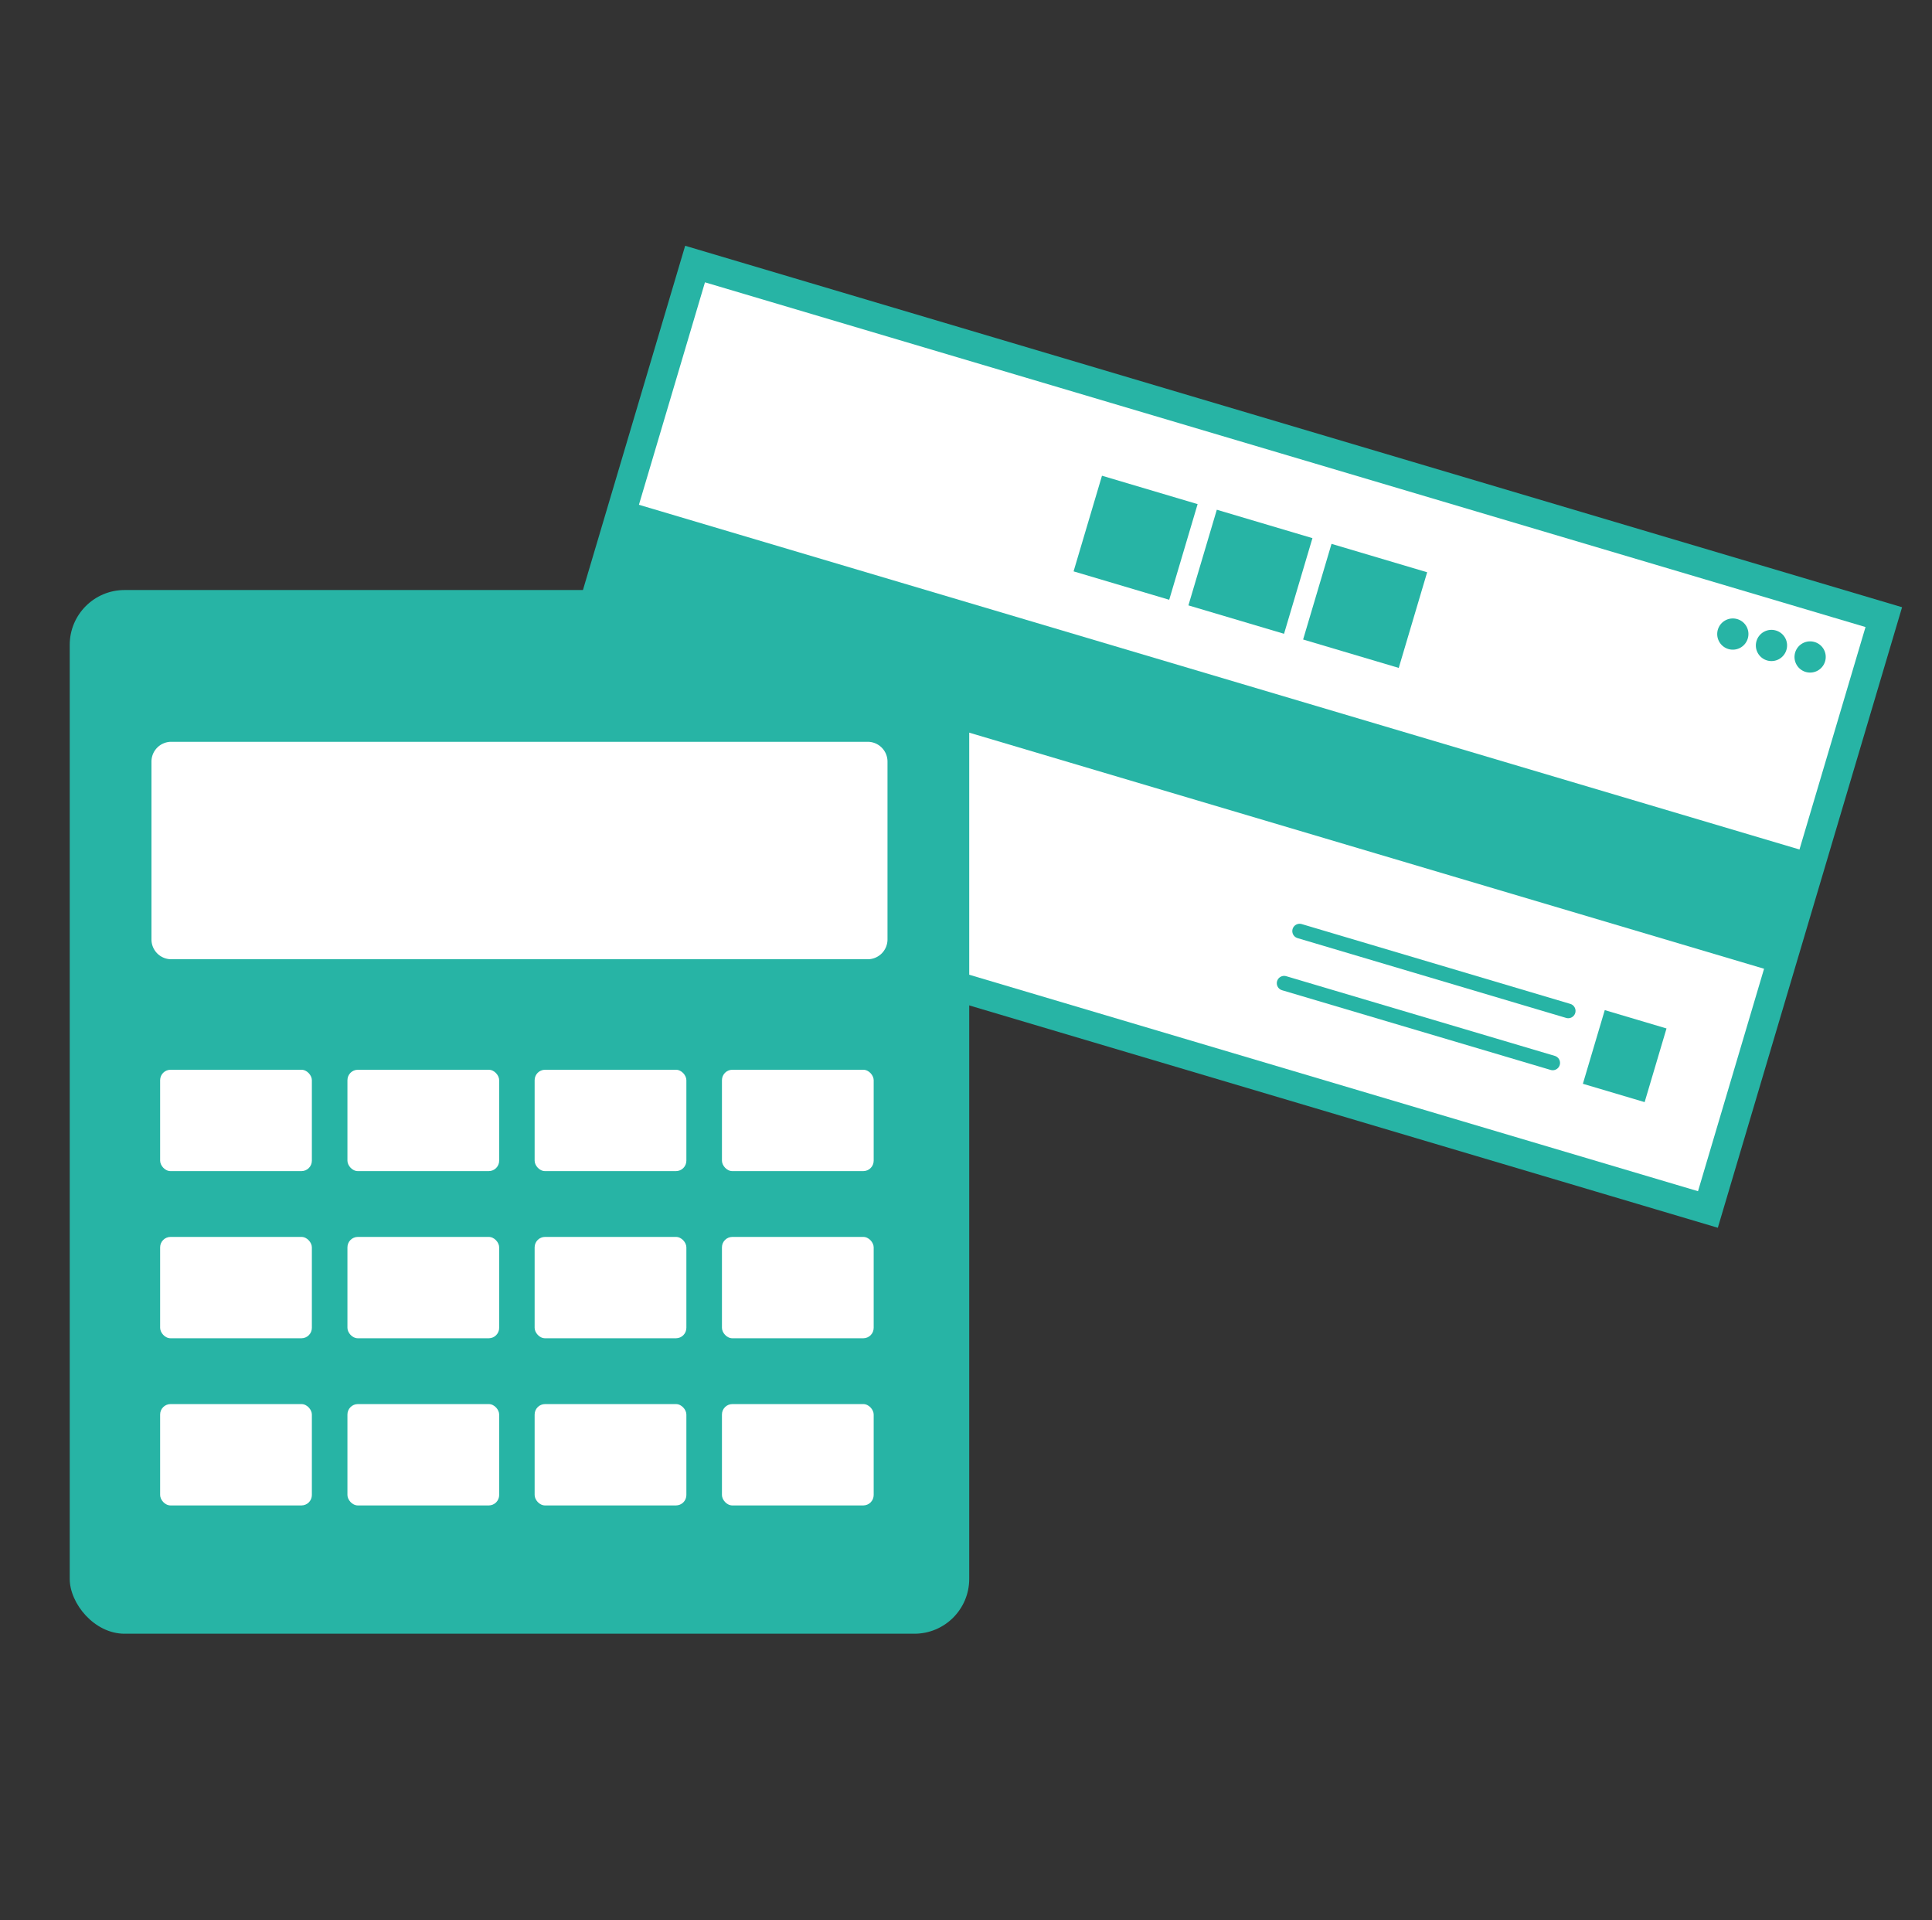 <svg xmlns="http://www.w3.org/2000/svg" xmlns:xlink="http://www.w3.org/1999/xlink" width="161" height="160" viewBox="0 0 161 160">
  <rect x="0" y="0" width="161" height="160" fill="#333333" stroke="none"/>
  <defs>
    <clipPath id="clip-path">
      <rect id="長方形_153" data-name="長方形 153" width="161" height="160" transform="translate(981 130)" fill="#fff" stroke="#707070" stroke-width="1"/>
    </clipPath>
  </defs>
  <g id="マスクグループ_5" data-name="マスクグループ 5" transform="translate(-981 -130)" clip-path="url(#clip-path)">
    <g id="レイヤー_1" data-name="レイヤー 1" transform="translate(986.81 150.478)">
      <g id="グループ_26" data-name="グループ 26" transform="translate(0 1.522)">
        <g id="グループ_13" data-name="グループ 13" transform="translate(37.456)">
          <rect id="長方形_25" data-name="長方形 25" width="103.337" height="51.483" transform="translate(14.656 0) rotate(16.54)" fill="#fff"/>
          <rect id="長方形_26" data-name="長方形 26" width="103.337" height="10.365" transform="translate(8.803 19.708) rotate(16.54)" fill="#27b4a5"/>
          <g id="グループ_10" data-name="グループ 10" transform="translate(63.744 55.576)">
            <line id="線_1" data-name="線 1" x2="22.383" y2="6.65" transform="translate(1.292)" fill="none" stroke="#27b4a5" stroke-linecap="round" stroke-linejoin="round" stroke-width="1.22"/>
            <line id="線_2" data-name="線 2" x2="22.383" y2="6.641" transform="translate(0 4.342)" fill="none" stroke="#27b4a5" stroke-linecap="round" stroke-linejoin="round" stroke-width="1.22"/>
          </g>
          <g id="グループ_11" data-name="グループ 11" transform="translate(99.837 29.527)">
            <path id="パス_19" data-name="パス 19" d="M147.056,34.272a1.3,1.3,0,1,1-.874-1.615A1.293,1.293,0,0,1,147.056,34.272Z" transform="translate(-144.511 -32.601)" fill="#27b4a5"/>
            <path id="パス_20" data-name="パス 20" d="M150.446,35.272a1.3,1.3,0,1,1-.874-1.615A1.293,1.293,0,0,1,150.446,35.272Z" transform="translate(-144.681 -32.651)" fill="#27b4a5"/>
            <path id="パス_21" data-name="パス 21" d="M153.836,36.282a1.3,1.3,0,1,1-.874-1.615A1.293,1.293,0,0,1,153.836,36.282Z" transform="translate(-144.85 -32.702)" fill="#27b4a5"/>
          </g>
          <rect id="長方形_27" data-name="長方形 27" width="5.368" height="6.403" transform="translate(90.464 62.16) rotate(16.54)" fill="#27b4a5"/>
          <rect id="長方形_28" data-name="長方形 28" width="103.337" height="51.483" transform="translate(14.656 0) rotate(16.54)" fill="none" stroke="#27b4a5" stroke-miterlimit="10" stroke-width="2.45"/>
          <g id="グループ_12" data-name="グループ 12" transform="translate(46.199 17.636)">
            <rect id="長方形_29" data-name="長方形 29" width="8.313" height="8.313" transform="translate(2.367) rotate(16.54)" fill="#27b4a5"/>
            <rect id="長方形_30" data-name="長方形 30" width="8.313" height="8.313" transform="translate(11.936 2.834) rotate(16.54)" fill="#27b4a5"/>
            <rect id="長方形_31" data-name="長方形 31" width="8.313" height="8.313" transform="translate(21.495 5.677) rotate(16.54)" fill="#27b4a5"/>
          </g>
        </g>
        <g id="グループ_25" data-name="グループ 25" transform="translate(0 27.16)">
          <rect id="長方形_32" data-name="長方形 32" width="74.959" height="86.958" rx="4.57" fill="#27b4a5"/>
          <path id="パス_22" data-name="パス 22" d="M66.862,61.537H8.814A1.65,1.65,0,0,1,7.17,59.894V45.064A1.65,1.65,0,0,1,8.814,43.42H66.862a1.65,1.65,0,0,1,1.644,1.644v14.83A1.65,1.65,0,0,1,66.862,61.537Z" transform="translate(-0.358 -30.775)" fill="#fff"/>
          <g id="グループ_14" data-name="グループ 14" transform="translate(7.534 39.969)">
            <rect id="長方形_33" data-name="長方形 33" width="12.645" height="8.446" rx="0.87" fill="#fff"/>
            <path id="パス_23" data-name="パス 23" d="M9.06,79.609H19.568v-6.3H9.06Z" transform="translate(-7.986 -72.236)" fill="#fff"/>
          </g>
          <g id="グループ_15" data-name="グループ 15" transform="translate(7.534 53.896)">
            <rect id="長方形_34" data-name="長方形 34" width="12.645" height="8.446" rx="0.87" fill="#fff"/>
            <path id="パス_24" data-name="パス 24" d="M9.06,94.269H19.568v-6.3H9.06Z" transform="translate(-7.986 -86.896)" fill="#fff"/>
          </g>
          <rect id="長方形_35" data-name="長方形 35" width="12.645" height="8.446" rx="0.87" transform="translate(7.534 67.824)" fill="#fff"/>
          <g id="グループ_16" data-name="グループ 16" transform="translate(23.143 39.969)">
            <rect id="長方形_36" data-name="長方形 36" width="12.645" height="8.446" rx="0.87" fill="#fff"/>
            <path id="パス_25" data-name="パス 25" d="M25.48,79.609H35.988v-6.3H25.48Z" transform="translate(-24.416 -72.236)" fill="#fff"/>
          </g>
          <g id="グループ_17" data-name="グループ 17" transform="translate(23.143 53.896)">
            <rect id="長方形_37" data-name="長方形 37" width="12.645" height="8.446" rx="0.87" fill="#fff"/>
            <path id="パス_26" data-name="パス 26" d="M25.48,94.269H35.988v-6.3H25.48Z" transform="translate(-24.416 -86.896)" fill="#fff"/>
          </g>
          <g id="グループ_18" data-name="グループ 18" transform="translate(23.143 67.824)">
            <rect id="長方形_38" data-name="長方形 38" width="12.645" height="8.446" rx="0.87" transform="translate(0 0)" fill="#fff"/>
            <path id="パス_27" data-name="パス 27" d="M25.48,108.929H35.988v-6.3H25.48Z" transform="translate(-24.416 -101.556)" fill="#fff"/>
          </g>
          <g id="グループ_19" data-name="グループ 19" transform="translate(38.743 39.969)">
            <rect id="長方形_39" data-name="長方形 39" width="12.645" height="8.446" rx="0.87" fill="#fff"/>
            <path id="パス_28" data-name="パス 28" d="M41.91,79.609H52.418v-6.3H41.91Z" transform="translate(-40.836 -72.236)" fill="#fff"/>
          </g>
          <g id="グループ_20" data-name="グループ 20" transform="translate(38.743 53.896)">
            <rect id="長方形_40" data-name="長方形 40" width="12.645" height="8.446" rx="0.87" fill="#fff"/>
            <path id="パス_29" data-name="パス 29" d="M41.91,94.269H52.418v-6.3H41.91Z" transform="translate(-40.836 -86.896)" fill="#fff"/>
          </g>
          <g id="グループ_21" data-name="グループ 21" transform="translate(38.743 67.824)">
            <rect id="長方形_41" data-name="長方形 41" width="12.645" height="8.446" rx="0.87" transform="translate(0 0)" fill="#fff"/>
            <path id="パス_30" data-name="パス 30" d="M41.91,108.929H52.418v-6.3H41.91Z" transform="translate(-40.836 -101.556)" fill="#fff"/>
          </g>
          <g id="グループ_22" data-name="グループ 22" transform="translate(54.352 39.969)">
            <rect id="長方形_42" data-name="長方形 42" width="12.645" height="8.446" rx="0.87" fill="#fff"/>
            <path id="パス_31" data-name="パス 31" d="M58.34,79.609H68.848v-6.3H58.34Z" transform="translate(-57.266 -72.236)" fill="#fff"/>
          </g>
          <g id="グループ_23" data-name="グループ 23" transform="translate(54.352 53.896)">
            <rect id="長方形_43" data-name="長方形 43" width="12.645" height="8.446" rx="0.87" fill="#fff"/>
            <path id="パス_32" data-name="パス 32" d="M58.34,94.269H68.848v-6.3H58.34Z" transform="translate(-57.266 -86.896)" fill="#fff"/>
          </g>
          <g id="グループ_24" data-name="グループ 24" transform="translate(54.352 67.824)">
            <rect id="長方形_44" data-name="長方形 44" width="12.645" height="8.446" rx="0.87" transform="translate(0 0)" fill="#fff"/>
            <path id="パス_33" data-name="パス 33" d="M58.34,108.929H68.848v-6.3H58.34Z" transform="translate(-57.266 -101.556)" fill="#fff"/>
          </g>
        </g>
      </g>
    </g>
  </g>
</svg>
